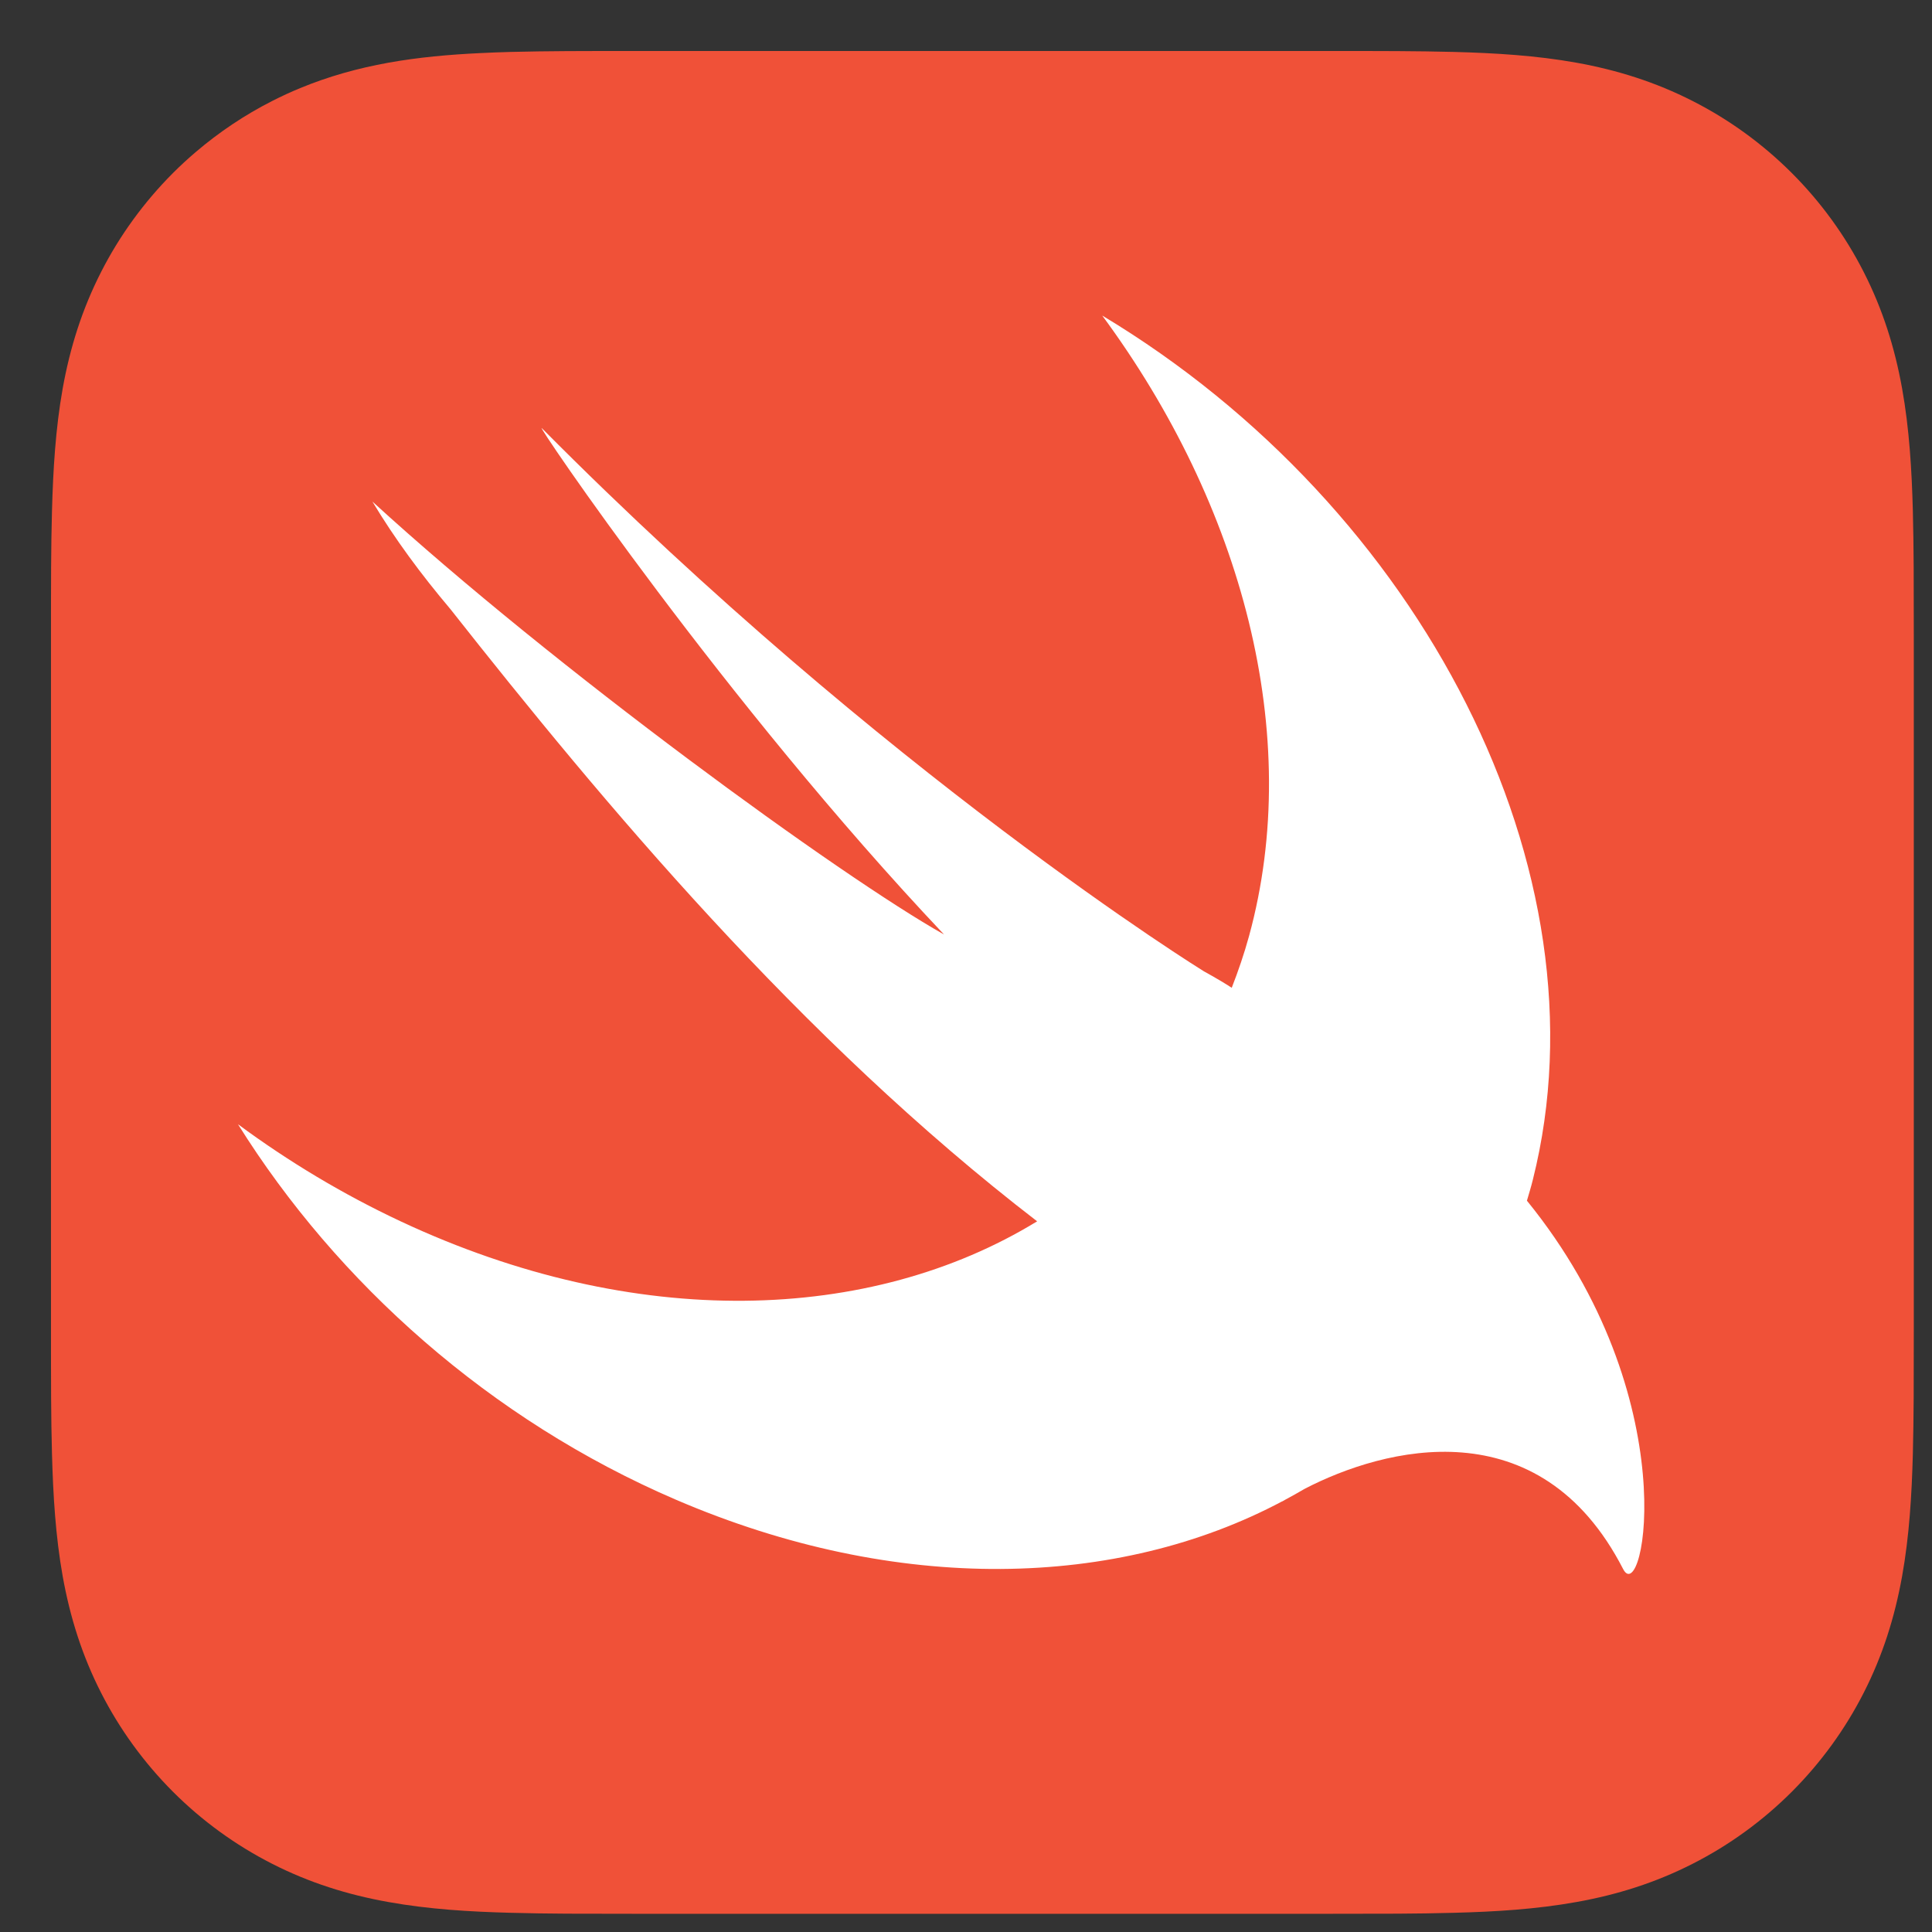 <svg width="33" height="33" viewBox="0 0 33 33" fill="none" xmlns="http://www.w3.org/2000/svg">
<rect x="0" y="0" width="33" height="33" fill="#333333" stroke="none"/>
<path d="M32.687 9.684C32.685 9.364 32.681 9.044 32.673 8.724C32.654 8.027 32.613 7.324 32.489 6.634C32.363 5.934 32.158 5.283 31.834 4.647C31.516 4.022 31.101 3.451 30.605 2.955C30.109 2.459 29.538 2.044 28.913 1.726C28.277 1.402 27.626 1.197 26.927 1.071C26.237 0.947 25.534 0.906 24.836 0.887C24.516 0.879 24.196 0.875 23.876 0.873C23.496 0.871 23.116 0.871 22.736 0.871H14.313H10.824C10.444 0.871 10.064 0.871 9.684 0.873C9.364 0.875 9.044 0.879 8.724 0.887C8.55 0.892 8.375 0.898 8.2 0.907C7.676 0.932 7.151 0.978 6.634 1.071C6.109 1.166 5.611 1.305 5.127 1.505C4.966 1.571 4.806 1.645 4.647 1.726C4.179 1.964 3.74 2.258 3.341 2.599C3.208 2.712 3.079 2.831 2.955 2.955C2.46 3.451 2.044 4.022 1.726 4.647C1.402 5.283 1.197 5.934 1.071 6.634C0.948 7.323 0.907 8.027 0.888 8.724C0.879 9.044 0.875 9.364 0.873 9.684C0.871 10.064 0.871 10.444 0.871 10.824V16.011V22.736C0.871 23.116 0.871 23.496 0.873 23.876C0.875 24.196 0.879 24.516 0.888 24.836C0.907 25.533 0.948 26.236 1.071 26.925C1.197 27.625 1.402 28.277 1.726 28.913C2.044 29.538 2.46 30.109 2.955 30.605C3.451 31.101 4.022 31.516 4.647 31.834C5.283 32.158 5.934 32.363 6.634 32.488C7.323 32.612 8.027 32.654 8.724 32.672C9.044 32.681 9.364 32.685 9.684 32.687C10.064 32.689 10.444 32.689 10.824 32.689H22.736C23.116 32.689 23.496 32.689 23.876 32.687C24.196 32.685 24.516 32.681 24.836 32.672C25.534 32.654 26.237 32.612 26.927 32.488C27.626 32.363 28.277 32.158 28.913 31.834C29.538 31.516 30.109 31.101 30.605 30.605C31.101 30.109 31.516 29.538 31.834 28.913C32.158 28.277 32.363 27.625 32.489 26.925C32.613 26.236 32.654 25.533 32.673 24.836C32.681 24.516 32.685 24.196 32.687 23.876C32.689 23.496 32.689 23.116 32.689 22.736V10.824C32.689 10.444 32.689 10.064 32.687 9.684Z" fill="#F05138"/>
<path d="M26.083 20.511C26.083 20.51 26.082 20.51 26.081 20.509C26.116 20.389 26.153 20.27 26.183 20.147C27.504 14.886 24.281 8.665 18.827 5.39C21.217 8.63 22.274 12.555 21.335 15.987C21.251 16.293 21.15 16.587 21.039 16.872C20.918 16.793 20.766 16.703 20.562 16.59C20.562 16.59 15.136 13.24 9.256 7.315C9.102 7.16 12.392 12.017 16.125 15.962C14.367 14.975 9.464 11.408 6.361 8.567C6.742 9.203 7.196 9.816 7.694 10.405C10.286 13.692 13.666 17.747 17.715 20.861C14.87 22.602 10.85 22.738 6.847 20.863C5.857 20.399 4.926 19.839 4.065 19.203C5.759 21.913 8.369 24.251 11.545 25.616C15.332 27.244 19.098 27.134 21.903 25.643L21.901 25.646C21.914 25.638 21.93 25.629 21.944 25.621C22.059 25.559 22.173 25.496 22.285 25.43C23.633 24.73 26.295 24.02 27.724 26.8C28.074 27.481 28.817 23.875 26.083 20.511Z" fill="white"/>
</svg>
